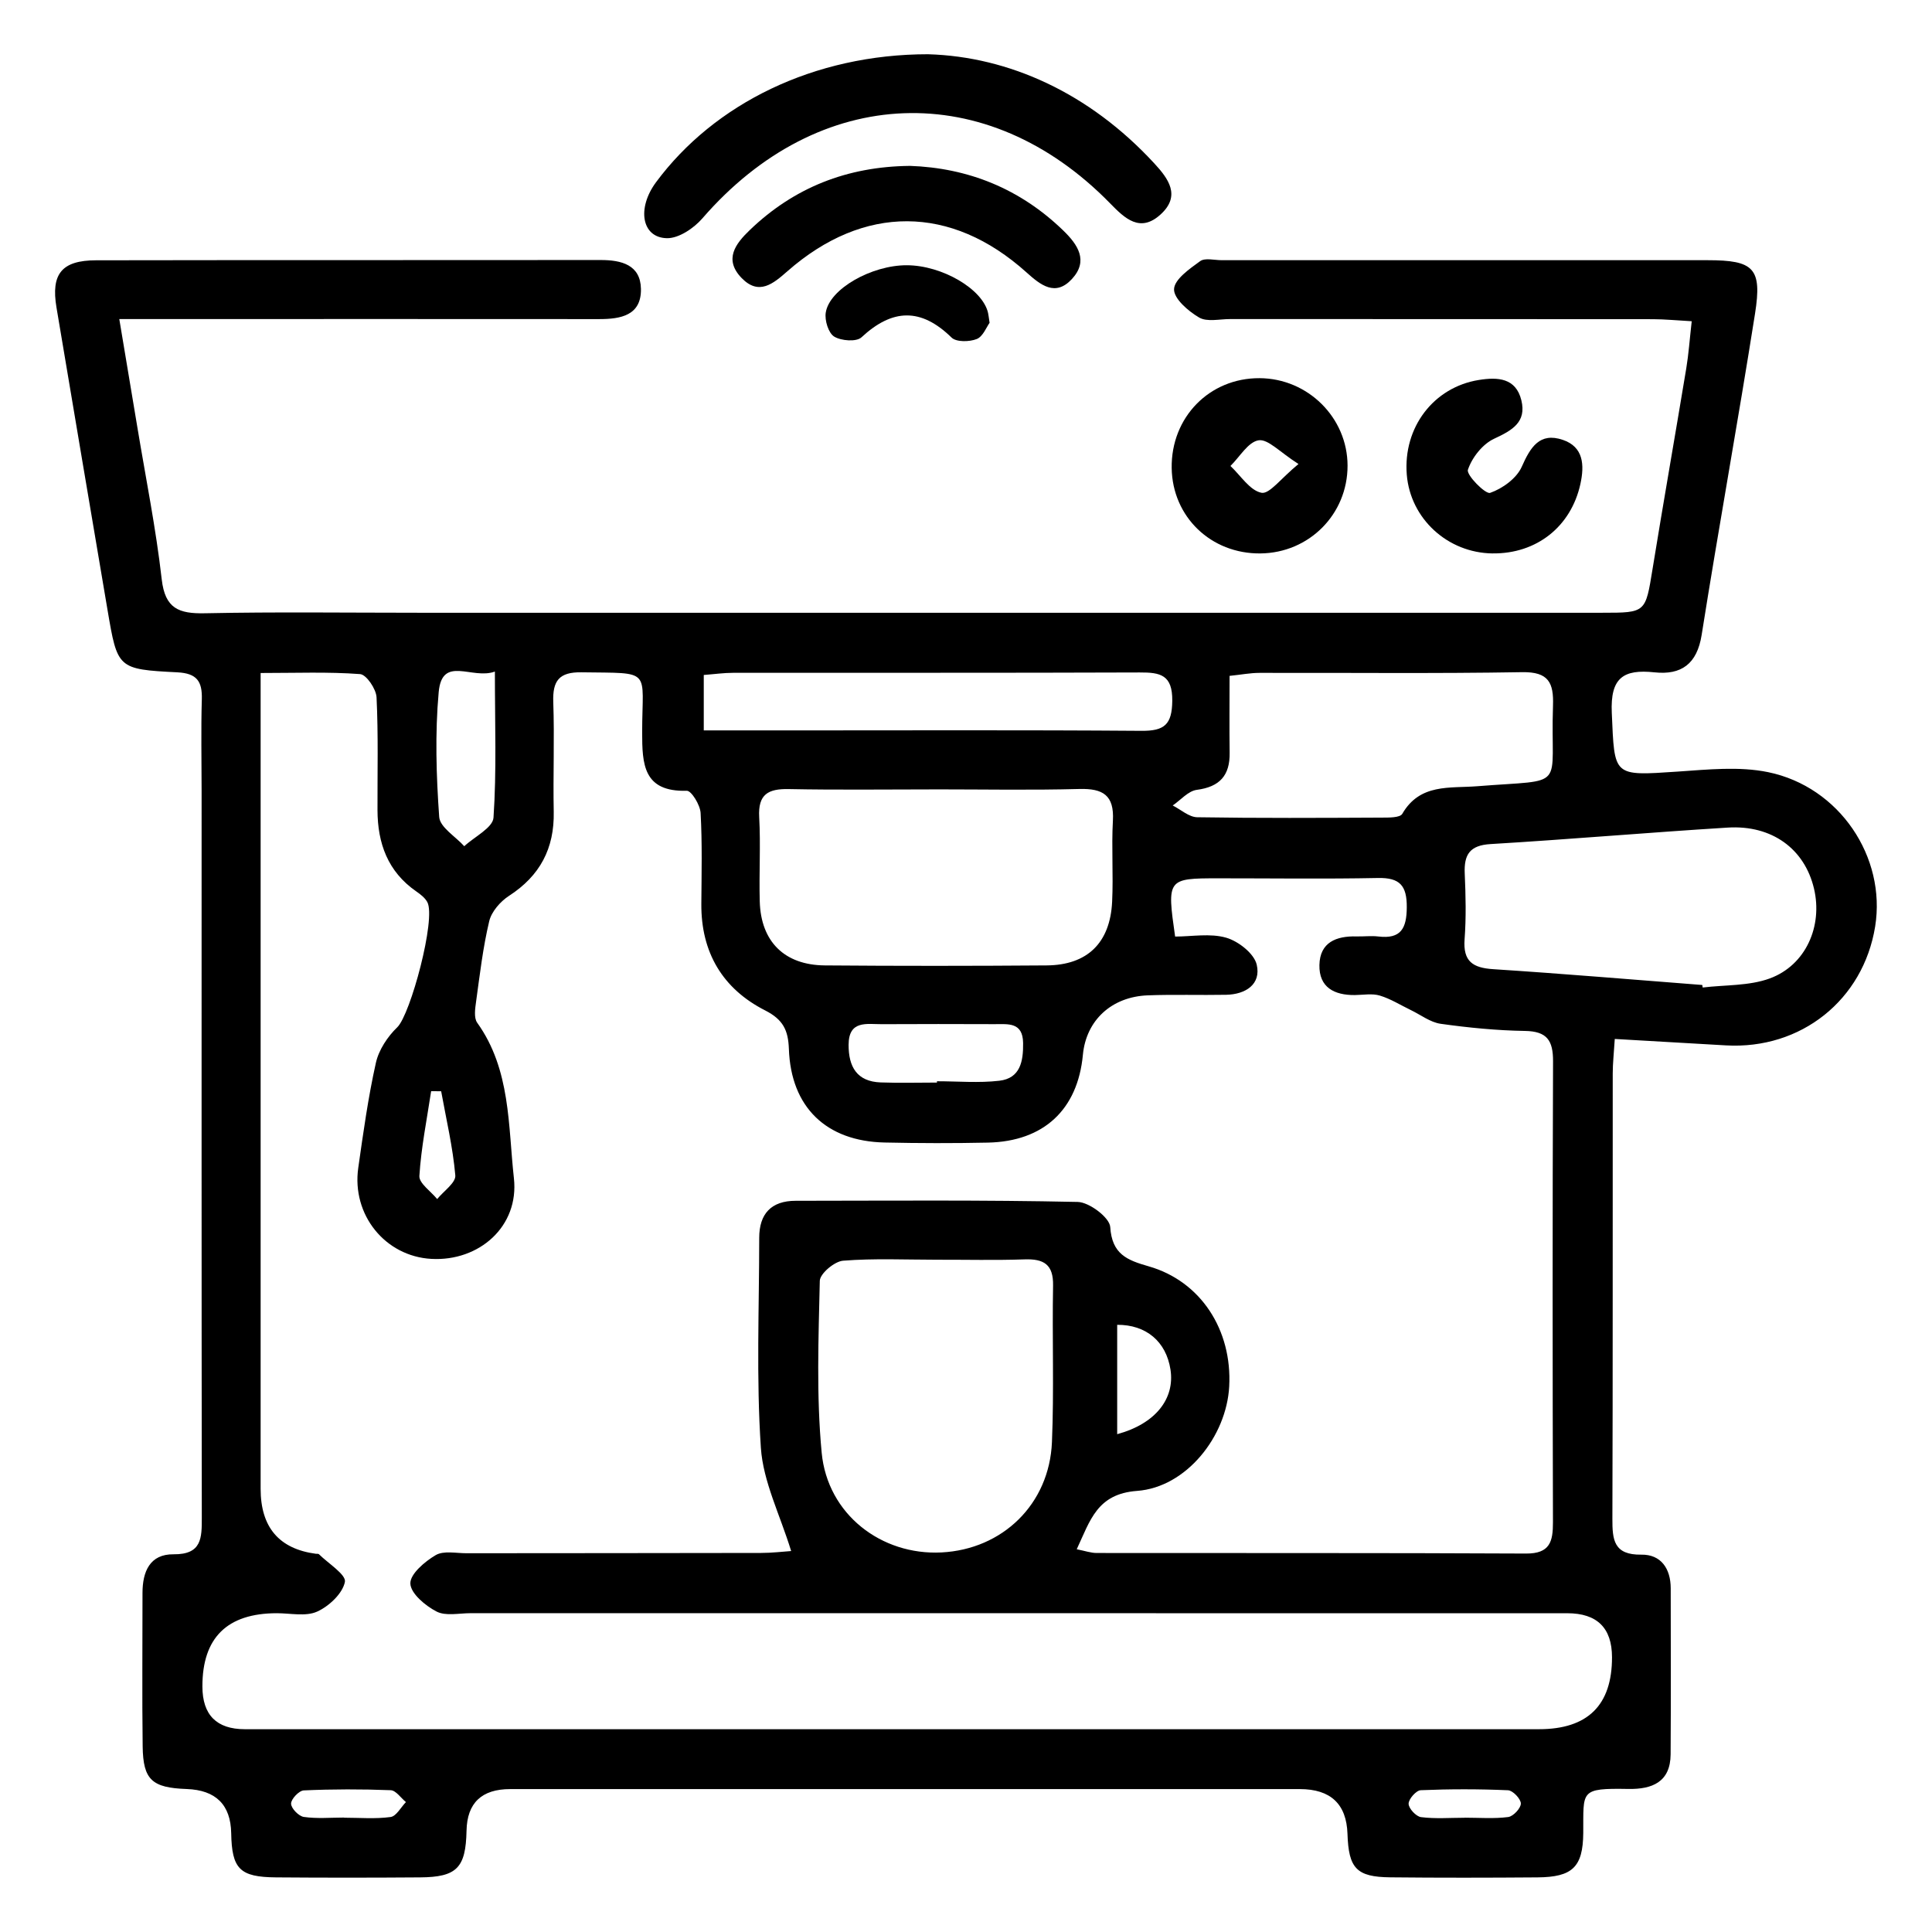 <?xml version="1.0" encoding="UTF-8"?><svg id="a" xmlns="http://www.w3.org/2000/svg" viewBox="0 0 793.7 793.7"><path d="M49.01,131.09c2.71,16.24,5.11,30.45,7.46,44.67,3.43,20.73,7.6,41.38,9.97,62.23,1.37,12.05,7.05,14.17,17.71,13.95,29.17-.6,58.36-.21,87.54-.21,162.21,0,324.42,0,486.63,0,17.87,0,17.66-.06,20.57-17.93,4.47-27.51,9.31-54.97,13.86-82.47,.97-5.84,1.38-11.78,2.24-19.36-6.04-.33-10.98-.83-15.91-.84-57.93-.06-115.86-.03-173.8-.05-4.29,0-9.42,1.26-12.66-.64-4.46-2.61-10.43-7.76-10.3-11.64,.13-4.03,6.39-8.37,10.73-11.52,2-1.44,5.83-.39,8.84-.39,66.51,0,133.03-.03,199.54,0,19.06,0,22.52,3.23,19.57,21.95-6.95,44.06-14.95,87.95-21.93,132-1.9,11.97-8.39,16.54-19.34,15.37-12.89-1.38-18.21,2.28-17.58,16.59,1.17,26.27,.26,25.99,27.11,24.18,12.34-.84,25.21-2.21,37.1,.23,29.41,6.05,48.57,34.97,43.99,63.4-4.87,30.19-30.48,50.61-61.3,48.85-14.86-.85-29.73-1.72-45.67-2.64-.36,5.84-.84,10.02-.84,14.2-.05,60.96,.06,121.91-.14,182.87-.03,8.69,.53,14.96,11.91,14.79,8.03-.12,12.04,5.71,12.05,13.8,.02,22.75,.11,45.5-.04,68.25-.08,11.4-7.61,14.36-17.31,14.2-20.21-.34-18.44,.72-18.58,18.11-.12,14.03-4.48,18.11-18.8,18.22-20.17,.16-40.34,.19-60.51-.02-13.85-.15-17.09-3.69-17.55-17.84q-.59-18.39-19.55-18.41c-108.14,0-216.28,0-324.42,0q-17.59,0-17.94,17.07c-.31,15.26-3.95,19.09-19.06,19.2-19.74,.15-39.48,.16-59.22,0-14.91-.12-18.14-3.48-18.4-18.16q-.32-17.5-18.29-18.14c-14.21-.51-17.89-3.73-18.08-17.43-.28-21.03-.05-42.07-.07-63.1,0-8.77,3.01-16,12.76-15.9,11.66,.11,11.61-6.73,11.6-15.13-.12-99.59-.08-199.18-.08-298.76,0-12.45-.28-24.91,.09-37.34,.22-7.42-2.04-10.69-10.07-11.1-24.56-1.24-24.58-1.55-28.66-25.57-7.03-41.44-14.02-82.88-20.98-124.33-2.31-13.77,2.15-19.34,16.27-19.37,69.09-.13,138.18-.02,207.27-.11,8.62-.01,16.39,2,16.57,11.86,.19,10.91-8.28,12.42-17.21,12.41-60.08-.06-120.16-.02-180.23-.01-5.03,0-10.05,0-16.89,0Zm58.06,145.43c0,6.86,0,11.92,0,16.99,0,106.04,0,212.07,0,318.11q0,23.68,22.69,26.7c.43,.06,1.02-.07,1.25,.17,3.86,3.82,11.26,8.4,10.68,11.39-.94,4.76-6.52,9.99-11.41,12.2-4.66,2.1-10.96,.66-16.53,.66q-30.64,.02-30.6,30.1,.02,17.52,17.38,17.55c177.24,0,354.47,0,531.71,0q30.04,0,30-29.57-.02-18.04-18.33-18.07c-150.2,0-300.4,0-450.61-.02-4.72,0-10.19,1.27-13.96-.68-4.61-2.38-10.64-7.44-10.76-11.51-.12-3.9,5.93-9.03,10.42-11.67,3.25-1.91,8.37-.76,12.65-.77,40.34-.05,80.68-.03,121.02-.12,4.51,0,9.02-.56,12.35-.78-4.58-14.93-11.5-28.47-12.44-42.41-1.93-28.63-.69-57.49-.68-86.25,0-9.88,4.92-15.23,14.98-15.23,38.62-.03,77.25-.37,115.86,.47,4.76,.1,13.12,6.44,13.36,10.29,.72,11.21,6.91,13.62,15.82,16.17,21.38,6.12,34.31,26.12,33.06,49.34-1.11,20.53-17.61,41.42-37.84,42.91-16.47,1.21-19.25,12.12-24.8,23.98,3.39,.66,5.8,1.53,8.2,1.53,58.79,.08,117.59-.07,176.38,.23,9.83,.05,11.08-4.9,11.06-12.88-.16-63.11-.21-126.21,.04-189.32,.03-8.57-2.46-12.36-11.55-12.5-11.56-.18-23.15-1.32-34.61-2.93-4.26-.6-8.18-3.67-12.25-5.63-4.23-2.04-8.3-4.62-12.74-5.96-3.15-.95-6.81-.26-10.25-.22-8.47,.09-14.78-3.14-14.58-12.36,.2-9.31,6.92-11.94,15.21-11.73,3,.08,6.04-.32,9,.03,9.29,1.11,11.62-3.33,11.68-11.98,.06-8.87-2.79-12.23-11.83-12.05-21.88,.44-43.77,.12-65.66,.13-20.91,0-21.08,.22-17.68,23.93,6.83,0,14.39-1.43,20.98,.47,5.01,1.44,11.48,6.51,12.54,11.07,1.87,8.04-4.52,12.23-12.57,12.38-10.73,.2-21.47-.18-32.18,.23-14.95,.57-25.34,10.33-26.66,24.42-2.11,22.5-16.06,35.59-39.01,36.08-14.16,.3-28.33,.27-42.48-.04-23.93-.52-38.45-14.49-39.29-38.39-.27-7.74-2.37-12.12-9.74-15.87-17.49-8.89-26.38-23.84-26.23-43.81,.09-12.45,.39-24.92-.3-37.33-.18-3.27-3.78-9.16-5.67-9.1-17.91,.51-18.34-10.92-18.34-24.06,0-26.33,4.54-24.17-24.95-24.61-9.2-.14-11.88,3.5-11.57,12.22,.53,15.01-.11,30.05,.19,45.07,.3,15.08-5.65,26.31-18.36,34.54-3.55,2.3-7.2,6.47-8.14,10.41-2.58,10.81-3.86,21.95-5.39,32.99-.4,2.88-.98,6.72,.45,8.73,13.8,19.26,12.68,42.22,15.08,63.89,2.19,19.76-14.25,34.22-33.92,33.13-18.94-1.05-32.78-18.08-30.02-37.42,2.06-14.44,4.06-28.92,7.24-43.13,1.19-5.31,4.79-10.76,8.78-14.6,5.44-5.22,16.03-44.69,12.34-51.44-.97-1.77-2.83-3.2-4.55-4.39-11.69-8.11-15.87-19.76-15.91-33.38-.05-15.45,.36-30.93-.39-46.35-.17-3.43-4.18-9.34-6.76-9.53-13.09-.98-26.3-.45-40.85-.45Zm277.81,241c-12.86,0-25.76-.61-38.53,.4-3.53,.28-9.49,5.31-9.56,8.26-.53,23.54-1.45,47.25,.77,70.62,2.4,25.31,24.51,42.23,49.22,40.97,25.1-1.28,44.32-19.83,45.38-45.34,.89-21.4,.06-42.86,.46-64.29,.16-8.73-3.83-11.04-11.75-10.76-11.98,.41-23.99,.11-35.99,.14Zm-.5-193.22c-20.11,0-40.22,.27-60.32-.13-8.48-.17-12.69,2.11-12.17,11.51,.64,11.52-.09,23.11,.23,34.66,.46,16.48,10.14,26.13,26.72,26.27,30.38,.25,60.75,.23,91.13,0,16.7-.12,26.09-9.23,26.91-26.13,.54-11.1-.3-22.28,.32-33.37,.58-10.43-4.09-13.24-13.77-12.98-19.67,.53-39.36,.16-59.04,.16Zm314.95,80.35l.16,1.04c9.24-1.12,19.07-.61,27.57-3.73,14.83-5.45,21.81-21.52,18.16-36.92-3.85-16.27-17.24-26.18-35.44-25.05-32.48,2.01-64.92,4.83-97.41,6.77-8.6,.51-10.97,4.33-10.63,12.13,.4,8.98,.61,18.03-.06,26.98-.68,9.13,3.39,11.75,11.8,12.29,28.63,1.85,57.23,4.28,85.84,6.49Zm-194.2-126.99c0,11.16-.11,21.37,.03,31.57,.14,9.33-4.04,14.02-13.51,15.26-3.51,.46-6.6,4.18-9.88,6.42,3.36,1.69,6.69,4.78,10.07,4.83,25.26,.41,50.53,.27,75.8,.15,2.91-.01,7.5,.07,8.44-1.55,7.27-12.56,19.48-10.44,30.78-11.34,37.67-3,29.92,2,31.14-33.12,.33-9.41-1.81-13.92-12.67-13.74-35.97,.62-71.95,.2-107.92,.29-3.71,0-7.43,.73-12.28,1.23Zm-216.01,22.41c11.97,0,22.64,0,33.3,0,48.85,0,97.7-.2,146.54,.17,9.41,.07,12.53-2.58,12.63-12.35,.11-10.66-4.9-11.67-13.37-11.63-55.7,.21-111.41,.09-167.11,.15-3.75,0-7.5,.54-11.99,.88v22.78Zm95.8,144.66v-.53c8.55,0,17.19,.77,25.62-.21,8.64-1.01,9.87-8.01,9.77-15.51-.12-8.68-6.18-7.72-11.72-7.74-15.42-.04-30.84-.09-46.26,.01-6.18,.04-13.69-1.77-13.71,8.51-.02,9,3.41,15.07,13.18,15.42,7.7,.28,15.41,.06,23.12,.06Zm-181.61-168.84c-9.36,3.46-21.7-6.89-23.09,8.47-1.53,16.97-1,34.23,.21,51.26,.3,4.23,6.7,8.02,10.3,12.02,4.19-3.9,11.73-7.57,12.01-11.74,1.3-19.07,.57-38.29,.57-60Zm255.65,268.37v44.93c15.74-4.27,23.76-14.57,21.89-26.57-1.79-11.48-9.98-18.43-21.89-18.36Zm-317.59,202.43v.06c6.38,0,12.84,.57,19.1-.29,2.34-.32,4.21-3.99,6.3-6.13-2.09-1.7-4.12-4.8-6.27-4.88-11.89-.46-23.82-.45-35.71,.08-1.95,.09-5.22,3.55-5.21,5.44,.01,1.92,3.13,5.16,5.24,5.46,5.42,.78,11.02,.26,16.55,.26Zm460.32,.09v-.04c5.98,0,12.03,.49,17.91-.27,2.07-.27,5.2-3.61,5.19-5.55,0-1.91-3.3-5.37-5.26-5.45-11.94-.52-23.93-.52-35.87-.02-1.87,.08-5,3.64-4.98,5.57,.02,1.93,3.07,5.23,5.1,5.49,5.89,.75,11.93,.26,17.91,.26ZM181.23,448.31c-1.37-.01-2.74-.03-4.11-.04-1.75,11.6-4.1,23.16-4.83,34.82-.19,3.01,4.73,6.33,7.31,9.51,2.63-3.25,7.71-6.72,7.45-9.72-1.01-11.6-3.73-23.05-5.81-34.56Z"/><path d="M381.38,22.29c33.05,.99,66.1,15.86,92.77,44.77,5.83,6.32,11.1,13.33,2.65,21.03-8.37,7.63-14.59,1.77-20.68-4.48-50.58-51.83-119.74-49.12-167.57,6.1-3.51,4.05-9.7,8.24-14.57,8.14-10.37-.2-12.42-12.26-4.47-22.99,23.87-32.22,64.83-52.61,111.87-52.58Z"/><path d="M517.81,227.36c-20.31,.21-36.16-15.03-36.46-35.07-.31-20.84,15.51-37.03,36.09-36.93,19.88,.09,36.13,16.24,36.16,35.92,.03,19.96-15.77,35.88-35.8,36.08Zm15.63-36.74c-7.7-4.89-12.48-10.32-16.36-9.74-4.3,.65-7.76,6.8-11.59,10.55,4.2,3.92,7.95,10.06,12.74,11.01,3.28,.65,7.99-5.91,15.21-11.82Z"/><path d="M373.73,68.14c24,.82,45.31,9.36,63.07,26.55,6.08,5.88,10.44,12.49,3.56,19.94-6.79,7.35-12.84,2.51-18.7-2.76-30.96-27.82-66.84-27.96-98.19-.43-5.82,5.11-11.68,10.09-18.77,2.8-7.47-7.69-2.54-14.11,3.39-19.79,18.16-17.41,39.91-26.02,65.63-26.3Z"/><path d="M613.2,227.36c-18.49-.21-33.81-14.28-35.27-32.38-1.56-19.39,11.02-35.9,29.6-38.88,7.78-1.25,15.22-.86,17.47,8.34,2.2,8.98-3.76,12.36-11.19,15.8-4.74,2.2-9.12,7.76-10.77,12.77-.7,2.12,7.22,10.14,9.13,9.47,5.08-1.76,10.89-5.97,12.99-10.72,3.58-8.08,7.37-14.25,16.83-11.07,8.59,2.89,8.97,10.38,7.26,18.16-3.84,17.48-17.99,28.71-36.06,28.5Z"/><path d="M406.54,132.62c-1.28,1.74-2.71,5.64-5.28,6.66-2.99,1.19-8.39,1.3-10.33-.59-12.6-12.32-24.32-11.92-37.03-.1-2.06,1.92-8.34,1.45-11.2-.31-2.37-1.46-3.96-6.66-3.47-9.83,1.5-9.78,18.85-19.51,33.27-19.48,14.54,.02,31.21,9.79,33.41,19.58,.19,.83,.27,1.68,.63,4.07Z"/></svg>